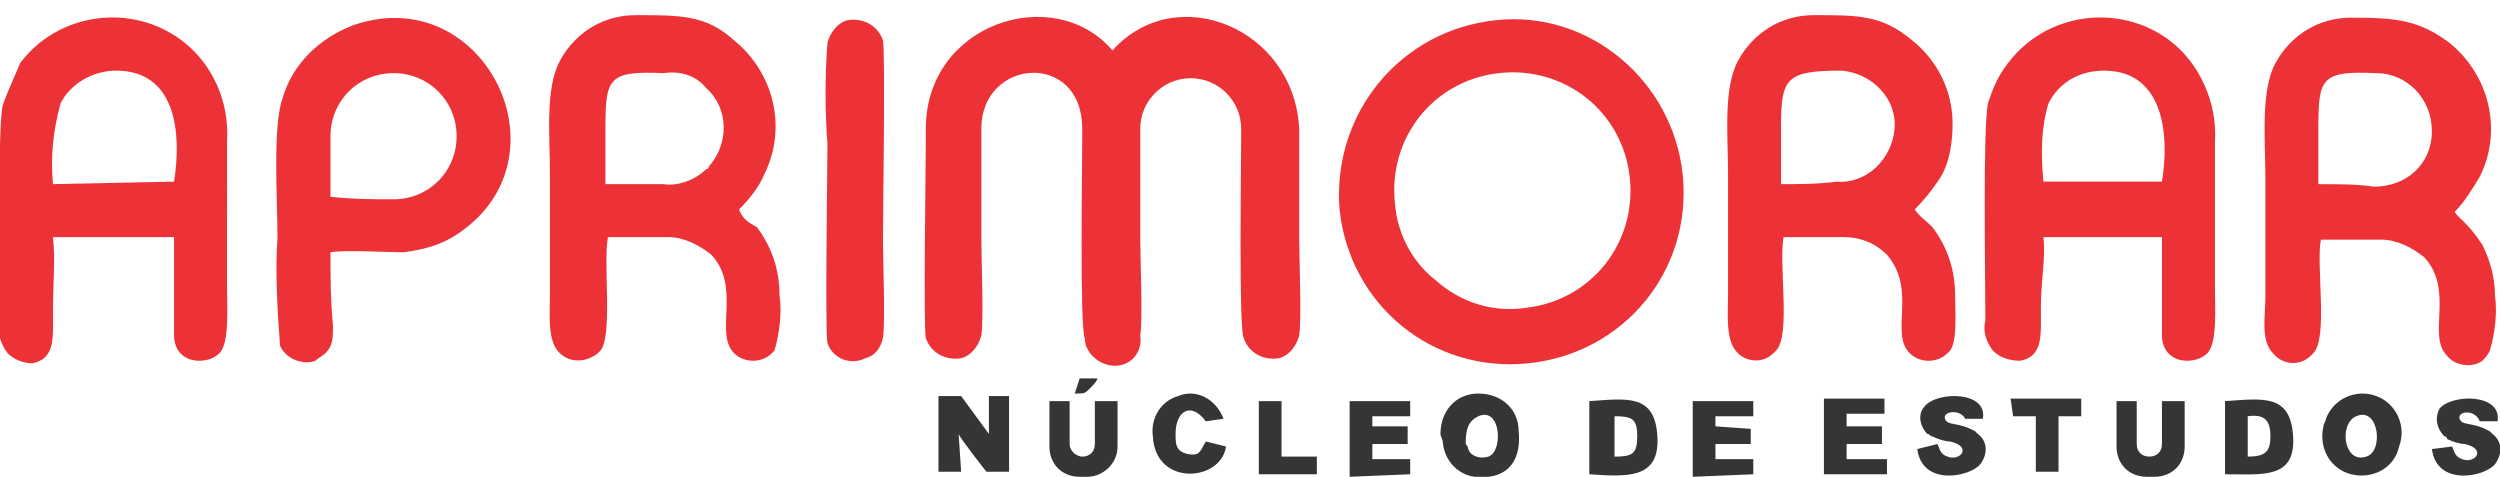<?xml version="1.0" encoding="utf-8"?>
<!-- Generator: Adobe Illustrator 21.0.0, SVG Export Plug-In . SVG Version: 6.00 Build 0)  -->
<svg version="1.1" id="Layer_1" xmlns="http://www.w3.org/2000/svg" xmlns:xlink="http://www.w3.org/1999/xlink" x="0px" y="0px"
	 viewBox="0 0 99.1 18.9" style="enable-background:new 0 0 99.1 18.9;" xml:space="preserve">
<style type="text/css">
	.st0{fill:#ED3237;}
	.st1{fill:#373435;}
</style>
<title>logo_aprimorar</title>
<g id="Layer_2">
	<g id="Layer_1-2">
		<g id="Camada_1">
			<path class="st0" d="M81,7.2c-0.1-1.1-0.1-2.1,0.2-3.1c0.4-0.8,1.2-1.3,2.2-1.3c2.4,0,2.6,2.6,2.3,4.4L81,7.2z M45.2,13.3
				c0.1-0.6,0-3.1,0-3.9c0-0.5,0-2.5,0-4.3c0-1.1,0.9-2,2-2s2,0.9,2,2c0,0.2,0,0.3,0,0.4c0,1-0.1,7.5,0.1,7.9
				c0.2,0.6,0.8,0.9,1.4,0.8c0.4-0.1,0.7-0.5,0.8-0.9c0.1-0.6,0-3.1,0-3.9c0-0.5,0-2.5,0-4.3c-0.2-4-4.9-5.9-7.4-3.1
				c-2.3-2.7-7.4-1.1-7.4,3.1c0,0.2,0,0.3,0,0.4c0,1-0.1,7.5,0,7.9c0.2,0.6,0.8,0.9,1.4,0.8c0.4-0.1,0.7-0.5,0.8-0.9
				c0.1-0.6,0-3.1,0-3.9c0-0.5,0-2.5,0-4.3c0-2.8,4-3.1,4,0c0,0.2,0,0.3,0,0.4c0,1-0.1,7.5,0.1,7.9c0,0.6,0.6,1.1,1.2,1.1
				C44.8,14.5,45.3,14,45.2,13.3L45.2,13.3z M35,13.4c0.1-0.6,0-3.1,0-3.9c0-1,0.1-7.4,0-7.9c-0.2-0.6-0.8-0.9-1.4-0.8
				c-0.4,0.1-0.7,0.5-0.8,0.9c-0.1,1.3-0.1,2.7,0,4c0,1-0.1,7.5,0,7.9c0.2,0.6,0.9,0.9,1.5,0.6C34.7,14.1,34.9,13.8,35,13.4z
				 M13.1,7.8c0-0.8,0-1.7,0-2.4c0-1.4,1.1-2.5,2.5-2.5c1.4,0,2.5,1.1,2.5,2.5s-1.1,2.5-2.5,2.5c0,0,0,0,0,0
				C14.8,7.9,14,7.9,13.1,7.8z M13.1,10c0.6-0.1,2.1,0,2.9,0c0.8-0.1,1.5-0.3,2.1-0.7c4.6-3,1.1-10.1-4.1-8.3
				c-1.3,0.5-2.4,1.5-2.8,2.9C10.8,5,11,8,11,9.4c-0.1,1.4,0,2.9,0.1,4.3c0.2,0.5,0.9,0.8,1.4,0.6c0.1-0.1,0.3-0.2,0.4-0.3
				c0.3-0.3,0.3-0.6,0.3-1.1C13.1,11.9,13.1,10.9,13.1,10L13.1,10z M24,7.3c0-0.7,0-1.5,0-2.2c0-2,0.1-2.3,2.3-2.2
				C27,2.8,27.6,3,28,3.5c0.9,0.8,0.9,2.2,0.1,3.1c0,0,0,0.1-0.1,0.1c-0.4,0.4-1.1,0.7-1.7,0.6C25.6,7.3,24.6,7.3,24,7.3z M29.3,8.3
				c0.4-0.4,0.8-0.9,1-1.4c0.9-1.8,0.4-4-1.2-5.3c-1.1-1-2.1-1-3.9-1c-1.3,0-2.4,0.7-3,1.8c-0.6,1.1-0.4,3-0.4,4.5v4.8
				c0,0.7-0.1,1.7,0.3,2.2c0.4,0.5,1.1,0.5,1.6,0.1c0,0,0.1-0.1,0.1-0.1c0.5-0.6,0.1-3.5,0.3-4.5c0.8,0,1.6,0,2.4,0
				c0.6,0,1.2,0.3,1.7,0.7c1.2,1.3,0.1,3.1,0.9,3.9c0.4,0.4,1.1,0.4,1.5,0c0,0,0.1-0.1,0.1-0.1c0.2-0.7,0.3-1.5,0.2-2.2
				c0-1-0.3-1.9-0.9-2.7C29.6,8.8,29.4,8.6,29.3,8.3L29.3,8.3z M70.6,7.3c0-0.8,0-1.5,0-2.3c0-1.9,0.2-2.2,2.4-2.2
				c1.2,0.1,2.2,1.1,2.1,2.3c-0.1,1.2-1.1,2.2-2.3,2.1C72.1,7.3,71.3,7.3,70.6,7.3L70.6,7.3z M75.9,8.3c0.4-0.4,0.8-0.9,1.1-1.4
				c0.3-0.6,0.4-1.3,0.4-2c0-1.3-0.6-2.5-1.6-3.3c-1.2-1-2.1-1-3.9-1c-1.3,0-2.4,0.7-3,1.8c-0.6,1.1-0.4,3-0.4,4.5v4.8
				c0,0.7-0.1,1.7,0.3,2.2c0.4,0.5,1.1,0.5,1.5,0.1c0,0,0.1-0.1,0.1-0.1c0.6-0.6,0.1-3.4,0.3-4.5c0.8,0,1.6,0,2.4,0
				c0.6,0,1.2,0.2,1.7,0.7c1.2,1.4,0.1,3.1,0.9,3.9c0.4,0.4,1.1,0.4,1.5,0c0,0,0.1-0.1,0.1-0.1c0.3-0.4,0.2-1.6,0.2-2.2
				c0-1-0.3-1.9-0.9-2.7C76.3,8.7,76.1,8.6,75.9,8.3z M91.9,7.3c0-0.7,0-1.5,0-2.2c0-2,0.1-2.3,2.3-2.2c1.2,0,2.2,1,2.2,2.3
				s-1,2.2-2.3,2.2l0,0C93.5,7.3,92.7,7.3,91.9,7.3L91.9,7.3z M97.3,8.4C97.7,8,98,7.5,98.3,7c0.9-1.8,0.4-4-1.2-5.3
				c-1.2-0.9-2.1-1-3.9-1c-1.3,0-2.4,0.7-3,1.8c-0.6,1.1-0.4,3.1-0.4,4.5v4.8c0,0.7-0.2,1.7,0.3,2.2c0.4,0.5,1.1,0.5,1.5,0.1
				c0,0,0.1-0.1,0.1-0.1c0.6-0.6,0.1-3.5,0.3-4.5c0.8,0,1.6,0,2.4,0c0.6,0,1.2,0.3,1.7,0.7c1.2,1.3,0.1,3.1,0.9,3.9
				c0.3,0.4,1,0.5,1.4,0.2c0.1-0.1,0.2-0.2,0.3-0.4c0.2-0.7,0.3-1.5,0.2-2.2c0-0.7-0.2-1.4-0.5-2C97.8,8.8,97.5,8.7,97.3,8.4
				L97.3,8.4z M55.3,8.1c-0.3-2.6,1.5-4.9,4.1-5.2c2.6-0.3,4.9,1.5,5.2,4.1c0.3,2.6-1.5,4.9-4.1,5.2c-1.3,0.2-2.6-0.2-3.6-1.1
				C56,10.4,55.4,9.3,55.3,8.1L55.3,8.1z M53.1,8.3c0.4,3.8,3.7,6.5,7.5,6.1c3.8-0.4,6.5-3.7,6.1-7.5c-0.4-3.7-3.7-6.5-7.4-6.1
				C55.5,1.2,52.8,4.5,53.1,8.3L53.1,8.3z M2.1,7.3C2,6.2,2.1,5.2,2.4,4.1c0.4-0.8,1.3-1.3,2.2-1.3c2.4,0,2.6,2.5,2.3,4.4L2.1,7.3z
				 M2.1,9.4h4.8v3.9c0,0.6,0.4,1,1,1c0.3,0,0.6-0.1,0.8-0.3c0.4-0.4,0.3-1.8,0.3-2.6V5.6c0.1-1.6-0.6-3.1-1.8-4
				c-2-1.5-4.9-1.1-6.4,0.9C0.6,3,0.3,3.6,0.1,4.2C-0.1,5.3,0,10.9,0,12.8c-0.1,0.4,0,0.8,0.3,1.2c0.3,0.3,0.7,0.4,1,0.4
				c0.9-0.2,0.8-1,0.8-2.1S2.2,10.3,2.1,9.4L2.1,9.4z M81,9.4h4.7v3.9c0,0.6,0.4,1,1,1c0.3,0,0.6-0.1,0.8-0.3
				c0.4-0.4,0.3-1.8,0.3-2.6c0-1.9,0-3.9,0-5.8c0.1-1.5-0.6-3.1-1.8-4c-2-1.5-4.9-1.1-6.4,0.9c-0.4,0.5-0.6,1-0.8,1.6
				c-0.2,1.1-0.1,6.7-0.1,8.6c-0.1,0.4,0,0.8,0.3,1.2c0.3,0.3,0.7,0.4,1.1,0.4c0.9-0.2,0.8-1,0.8-2.1S81.1,10.2,81,9.4z"/>
			<path class="st1" d="M83.9,15.9h0.8v1.7c0,0.3,0.2,0.5,0.5,0.5l0,0l0,0c0.3,0,0.5-0.2,0.5-0.5c0,0,0,0,0,0v-1.7h0.9v1.8
				c0,0.7-0.5,1.2-1.2,1.2c0,0,0,0,0,0h-0.3c-0.7,0-1.2-0.5-1.2-1.2l0,0V15.9z M98.3,16.7h0.7c0.2-1.1-1.8-1.1-2.3-0.5
				c-0.2,0.4-0.1,0.8,0.2,1.1c0,0,0.1,0,0.1,0.1c0.2,0.1,0.5,0.2,0.7,0.2c0.9,0.2,0.4,0.8-0.1,0.6c-0.3-0.1-0.3-0.3-0.4-0.5
				l-0.8,0.1c0.2,1.5,2.1,1.1,2.5,0.6c0.3-0.4,0.3-0.9-0.1-1.2c0,0-0.1-0.1-0.1-0.1c-0.7-0.4-1.1-0.2-1.2-0.5S98.1,16.2,98.3,16.7
				L98.3,16.7z M42.6,15.6c0.4,0,0.4,0,0.6-0.2c0.1-0.1,0.3-0.3,0.3-0.4h-0.7L42.6,15.6z M49.9,18.8h2.3v-0.7h-1.4v-2.2h-0.9
				L49.9,18.8z M79.8,16.5h0.9v2.2h0.9v-2.2h0.9v-0.7l-2.8,0L79.8,16.5z M47.8,17.5c-0.2,0.3-0.2,0.6-0.7,0.5s-0.5-0.4-0.5-0.8
				c0-0.9,0.6-1.3,1.2-0.5l0.7-0.1c-0.3-0.8-1.1-1.2-1.8-0.9c-0.7,0.2-1.1,0.9-1,1.6c0.1,2,2.7,1.8,2.9,0.4L47.8,17.5z M77.9,16.6
				h0.7c0.2-1.1-1.8-1.1-2.3-0.5c-0.3,0.3-0.2,0.8,0.1,1.1c0.1,0,0.1,0.1,0.2,0.1c0.2,0.1,0.5,0.2,0.7,0.2c0.9,0.2,0.4,0.8-0.1,0.6
				c-0.3-0.1-0.3-0.3-0.4-0.5L76,17.8c0.2,1.5,2.1,1.1,2.5,0.6c0.3-0.4,0.3-0.9-0.1-1.2c0,0-0.1-0.1-0.1-0.1
				c-0.7-0.4-1.1-0.2-1.2-0.5S77.7,16.2,77.9,16.6L77.9,16.6z M55.9,18.8v-0.6h-1.5v-0.6h1.4v-0.7h-1.4v-0.4h1.5v-0.6h-2.4v3
				L55.9,18.8z M58.6,16.5c0.9-0.4,1,1.4,0.4,1.6c-0.3,0.1-0.7,0-0.8-0.3c0-0.1-0.1-0.2-0.1-0.2C58.1,17,58.2,16.7,58.6,16.5z
				 M57.2,17.6c0.1,0.8,0.8,1.4,1.6,1.3c0.1,0,0.1,0,0.2,0c0.9-0.1,1.3-0.8,1.2-1.8c0-0.9-0.7-1.5-1.6-1.5c-0.9,0-1.5,0.7-1.5,1.6
				C57.1,17.3,57.2,17.4,57.2,17.6z M89.1,16.5c0.7-0.1,0.9,0.2,0.9,0.8s-0.2,0.8-0.9,0.8V16.5z M88.2,18.8c1.5,0,2.8,0.2,2.7-1.5
				s-1.2-1.5-2.7-1.4V18.8z M64,16.5c0.7,0,0.9,0.1,0.9,0.8s-0.2,0.8-0.9,0.8L64,16.5z M63,18.8c1.5,0.1,2.8,0.2,2.7-1.5
				s-1.2-1.5-2.7-1.4V18.8z M38,17.2c0,0.1,1.1,1.5,1.1,1.5H40v-3h-0.8v1.5l-1.1-1.5h-0.9v3h0.9L38,17.2z M93.4,16.5
				c0.9-0.4,1.1,1.4,0.4,1.6C92.9,18.4,92.7,16.8,93.4,16.5L93.4,16.5z M95.1,17.7c0.3-0.8-0.1-1.7-0.9-2c-0.8-0.3-1.7,0.1-2,0.9
				c0,0.1-0.1,0.2-0.1,0.3c-0.2,0.9,0.3,1.7,1.1,1.9S94.9,18.6,95.1,17.7L95.1,17.7z M41.6,15.9h0.8v1.7c0,0.3,0.3,0.5,0.5,0.5l0,0
				c0.3,0,0.5-0.2,0.5-0.5v-1.7h0.9v1.8c0,0.7-0.6,1.2-1.2,1.2h-0.3c-0.7,0-1.2-0.5-1.2-1.2V15.9z M74.8,18.8v-0.6h-1.6v-0.6h1.4
				v-0.7h-1.4v-0.5h1.5v-0.6h-2.4v3L74.8,18.8z M69.5,18.8v-0.6H68v-0.6h1.4V17L68,16.9v-0.4h1.5v-0.6h-2.4v3L69.5,18.8z"/>
		</g>
	</g>
</g>
</svg>
